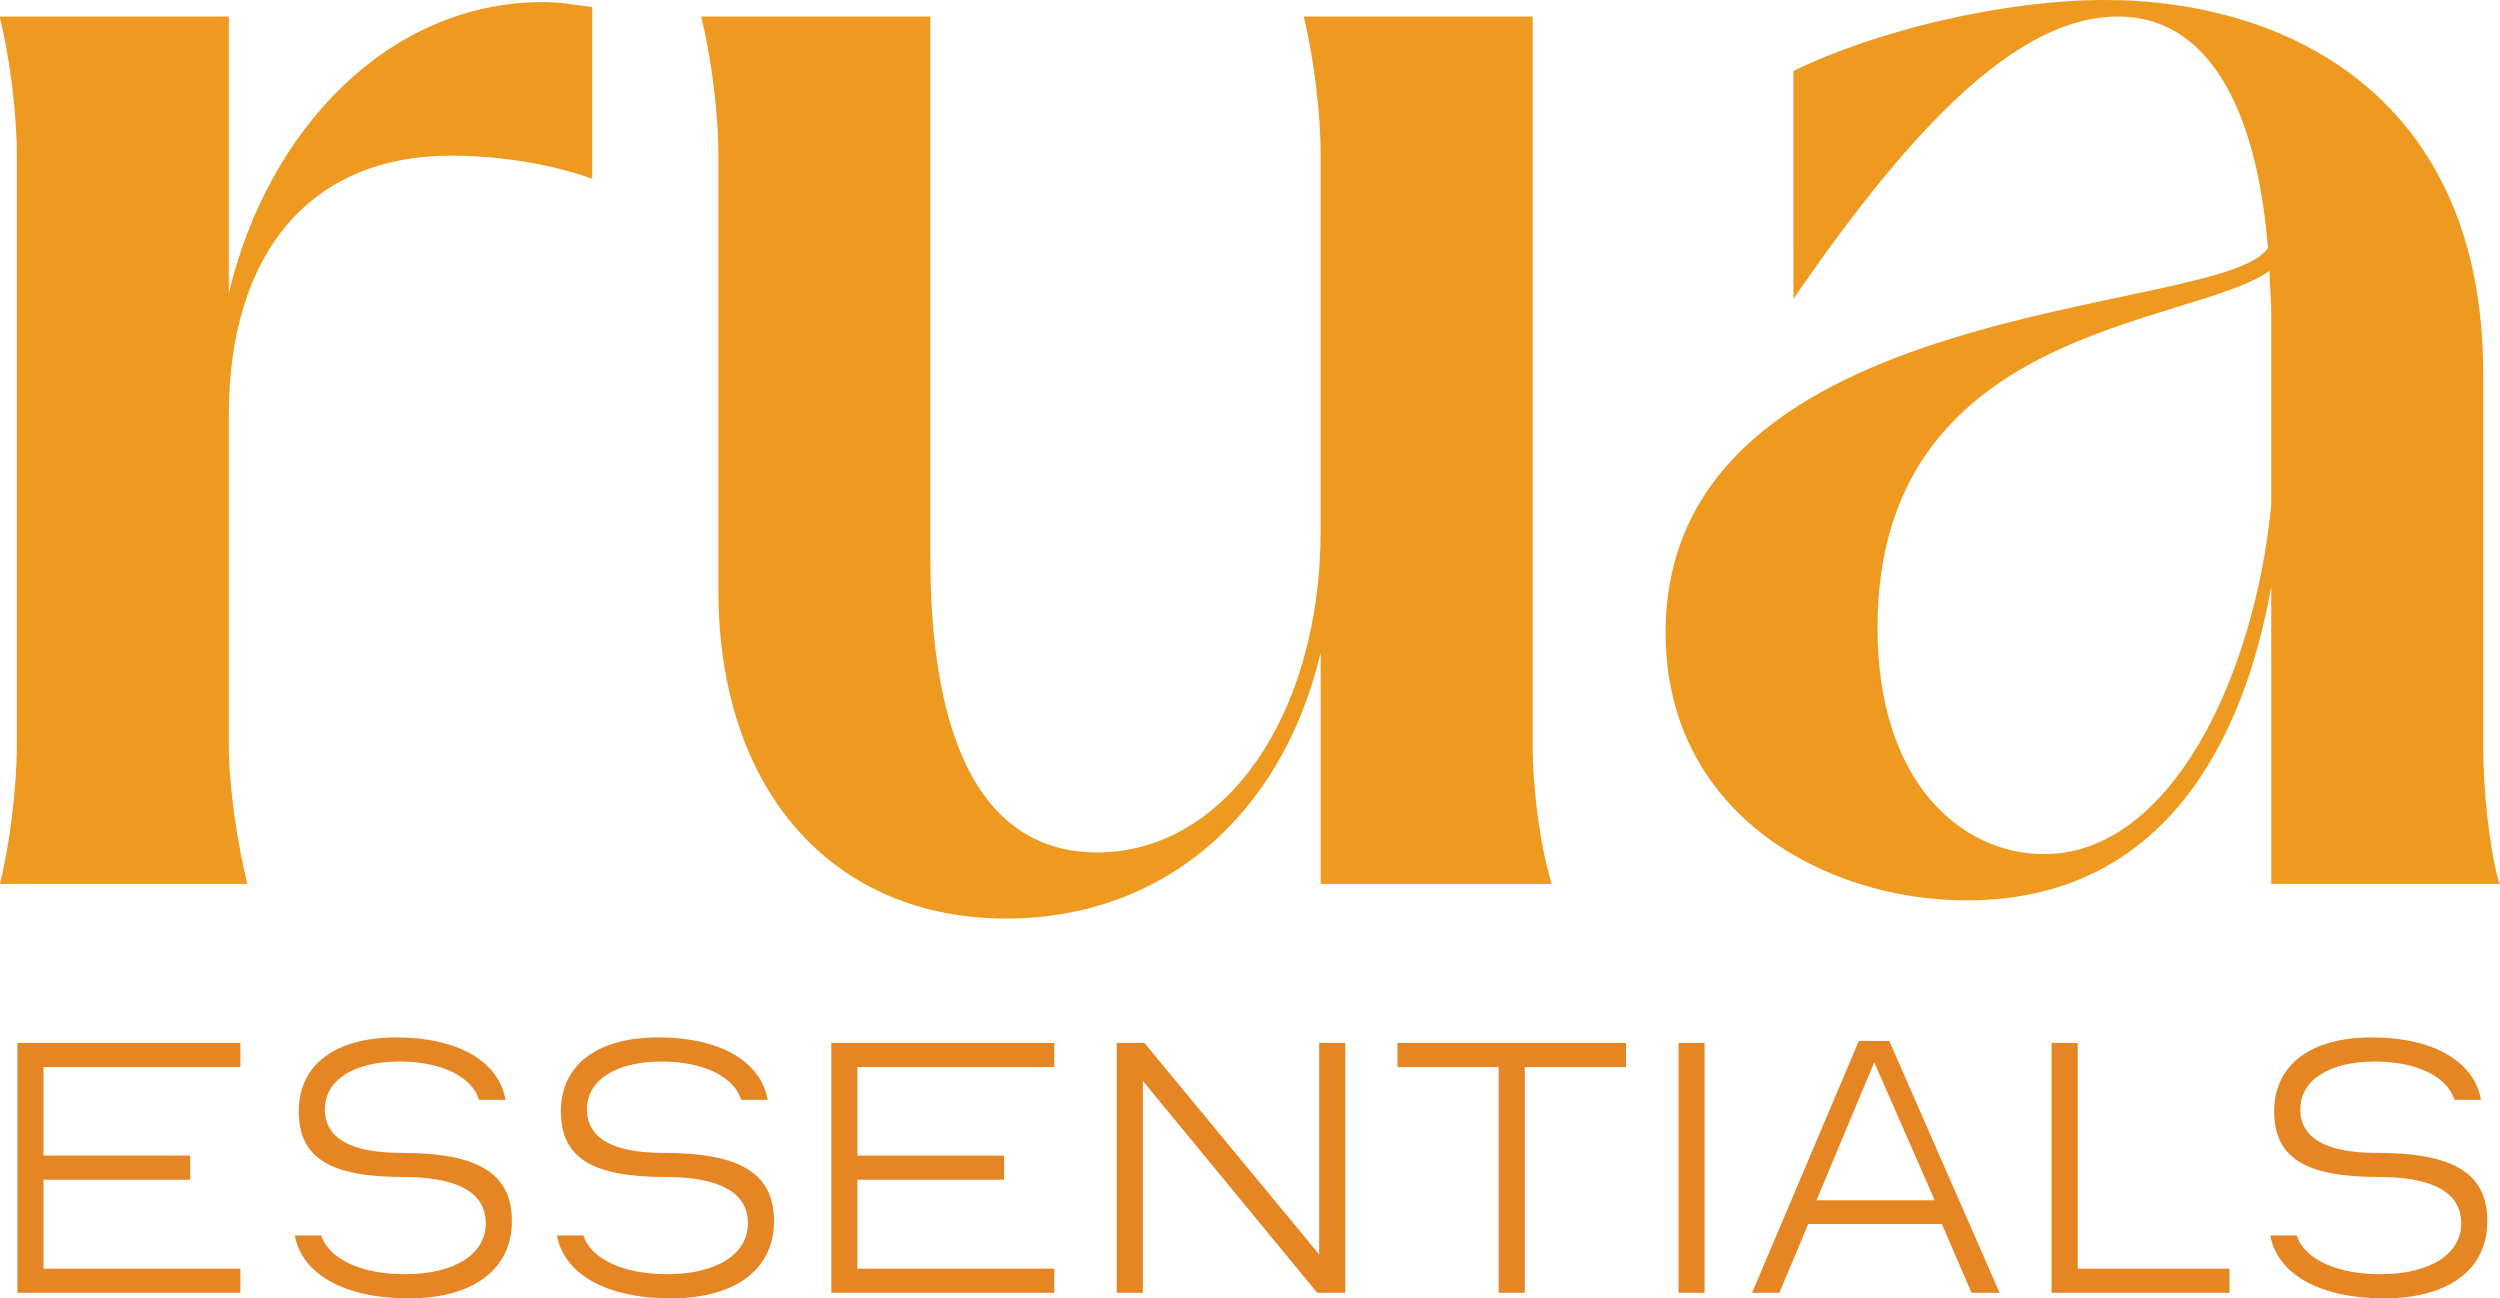 <svg viewBox="0 0 828.57 430.31" version="1.1" xmlns="http://www.w3.org/2000/svg" data-name="Layer 1" id="Layer_1">
  <defs>
    <style>
      .cls-1 {
        fill: #ee9a21;
      }

      .cls-1, .cls-2 {
        stroke-width: 0px;
      }

      .cls-2 {
        fill: #e68524;
      }
    </style>
  </defs>
  <path d="M81.97,292.93H0c3.34-13.69,5.58-32.3,5.58-45.99V51.47C5.58,37.78,3.34,19.71,0,6.02v-.55h75.83v91.74C88.66,43.01,128.8.68,180.1.68c6.13,0,11.15,1.1,16.17,1.64v56.94c-8.92-3.29-26.21-7.67-46.84-7.67-46.28,0-73.6,31.93-73.6,86.13v109.2c0,13.69,2.79,32.3,6.13,45.99ZM432.14,5.48h75.83v241.47c0,13.69,2.23,32.3,6.13,45.45v.55h-76.39v-76.66c-12.82,54.21-52.41,88.15-104.27,88.15-56.32,0-95.35-41.07-95.35-108.96V51.47c0-13.69-2.23-31.76-5.58-45.45v-.55h75.83v179.05c0,71.73,23.42,98.01,55.2,98.01,42.38,0,74.16-45.45,74.16-106.77V51.47c0-14.24-2.23-31.76-5.58-45.99ZM823,246.94c0,13.69,1.67,31.76,5.02,44.9l.56,1.1h-75.83v-98.56c-8.92,50.37-35.13,104.03-100.92,104.03-47.4,0-99.81-29.02-99.81-88.7,0-112.79,185.68-104.58,199.62-127.58-3.9-48.73-21.19-76.66-49.63-76.66-31.23,0-65.24,31.76-107.62,93.63V23.54c27.88-13.69,70.26-23.54,103.15-23.54,60.78,0,125.46,32.3,125.46,123.74v123.2ZM622.26,208.07c0,52.02,28.44,75.01,55.2,75.01,41.82,0,69.7-58.59,75.28-115.53v-64.06c0-4.93-.56-9.31-.56-13.69-26.76,18.62-129.92,18.07-129.92,118.27Z" class="cls-1"></path>
  <path d="M5.77,345.66h73.9v7.99H14.42v29.35h48.61v7.99H14.42v29.48h65.25v7.99H5.77v-82.81Z" class="cls-2"></path>
  <path d="M97.71,409.47h8.78c2.49,7.86,13.37,12.84,27.65,12.84,16.38,0,26.86-6.55,26.86-16.9s-9.7-15.33-27.39-15.33c-24.37,0-34.59-6.42-34.59-21.75s11.92-24.5,32.37-24.5,33.94,7.99,36.17,20.7h-8.78c-2.36-7.73-12.58-12.71-26.34-12.71-15.2,0-24.77,6.16-24.77,15.86s8.91,14.41,25.16,14.41c25.81,0,36.82,6.81,36.82,22.67s-12.71,25.55-34.2,25.55-35.38-8.12-37.74-20.83Z" class="cls-2"></path>
  <path d="M184.58,409.47h8.78c2.49,7.86,13.37,12.84,27.65,12.84,16.38,0,26.86-6.55,26.86-16.9s-9.7-15.33-27.39-15.33c-24.37,0-34.59-6.42-34.59-21.75s11.92-24.5,32.37-24.5,33.94,7.99,36.17,20.7h-8.78c-2.36-7.73-12.58-12.71-26.34-12.71-15.2,0-24.77,6.16-24.77,15.86s8.91,14.41,25.16,14.41c25.81,0,36.82,6.81,36.82,22.67s-12.71,25.55-34.2,25.55-35.38-8.12-37.74-20.83Z" class="cls-2"></path>
  <path d="M275.52,345.66h73.9v7.99h-65.25v29.35h48.61v7.99h-48.61v29.48h65.25v7.99h-73.9v-82.81Z" class="cls-2"></path>
  <path d="M370.12,345.66h9.17l57.92,70.1v-70.1h8.65v82.81h-9.3l-57.79-70.23v70.23h-8.65v-82.81Z" class="cls-2"></path>
  <path d="M496.7,353.65h-33.54v-7.99h75.74v7.99h-33.54v74.82h-8.65v-74.82Z" class="cls-2"></path>
  <path d="M556.31,345.66h8.65v82.81h-8.65v-82.81Z" class="cls-2"></path>
  <path d="M616.07,345h10.09l36.56,83.47h-9.3l-9.83-22.8h-44.29l-9.57,22.8h-9.04l35.38-83.47ZM641.22,397.81l-20.05-45.73-19.13,45.73h39.18Z" class="cls-2"></path>
  <path d="M679.96,345.66h8.65v74.82h50.32v7.99h-58.97v-82.81Z" class="cls-2"></path>
  <path d="M752.42,409.47h8.78c2.49,7.86,13.37,12.84,27.65,12.84,16.38,0,26.86-6.55,26.86-16.9s-9.7-15.33-27.39-15.33c-24.37,0-34.59-6.42-34.59-21.75s11.93-24.5,32.37-24.5,33.94,7.99,36.17,20.7h-8.78c-2.36-7.73-12.58-12.71-26.34-12.71-15.2,0-24.76,6.16-24.76,15.86s8.91,14.41,25.16,14.41c25.81,0,36.82,6.81,36.82,22.67s-12.71,25.55-34.2,25.55-35.38-8.12-37.74-20.83Z" class="cls-2"></path>
</svg>